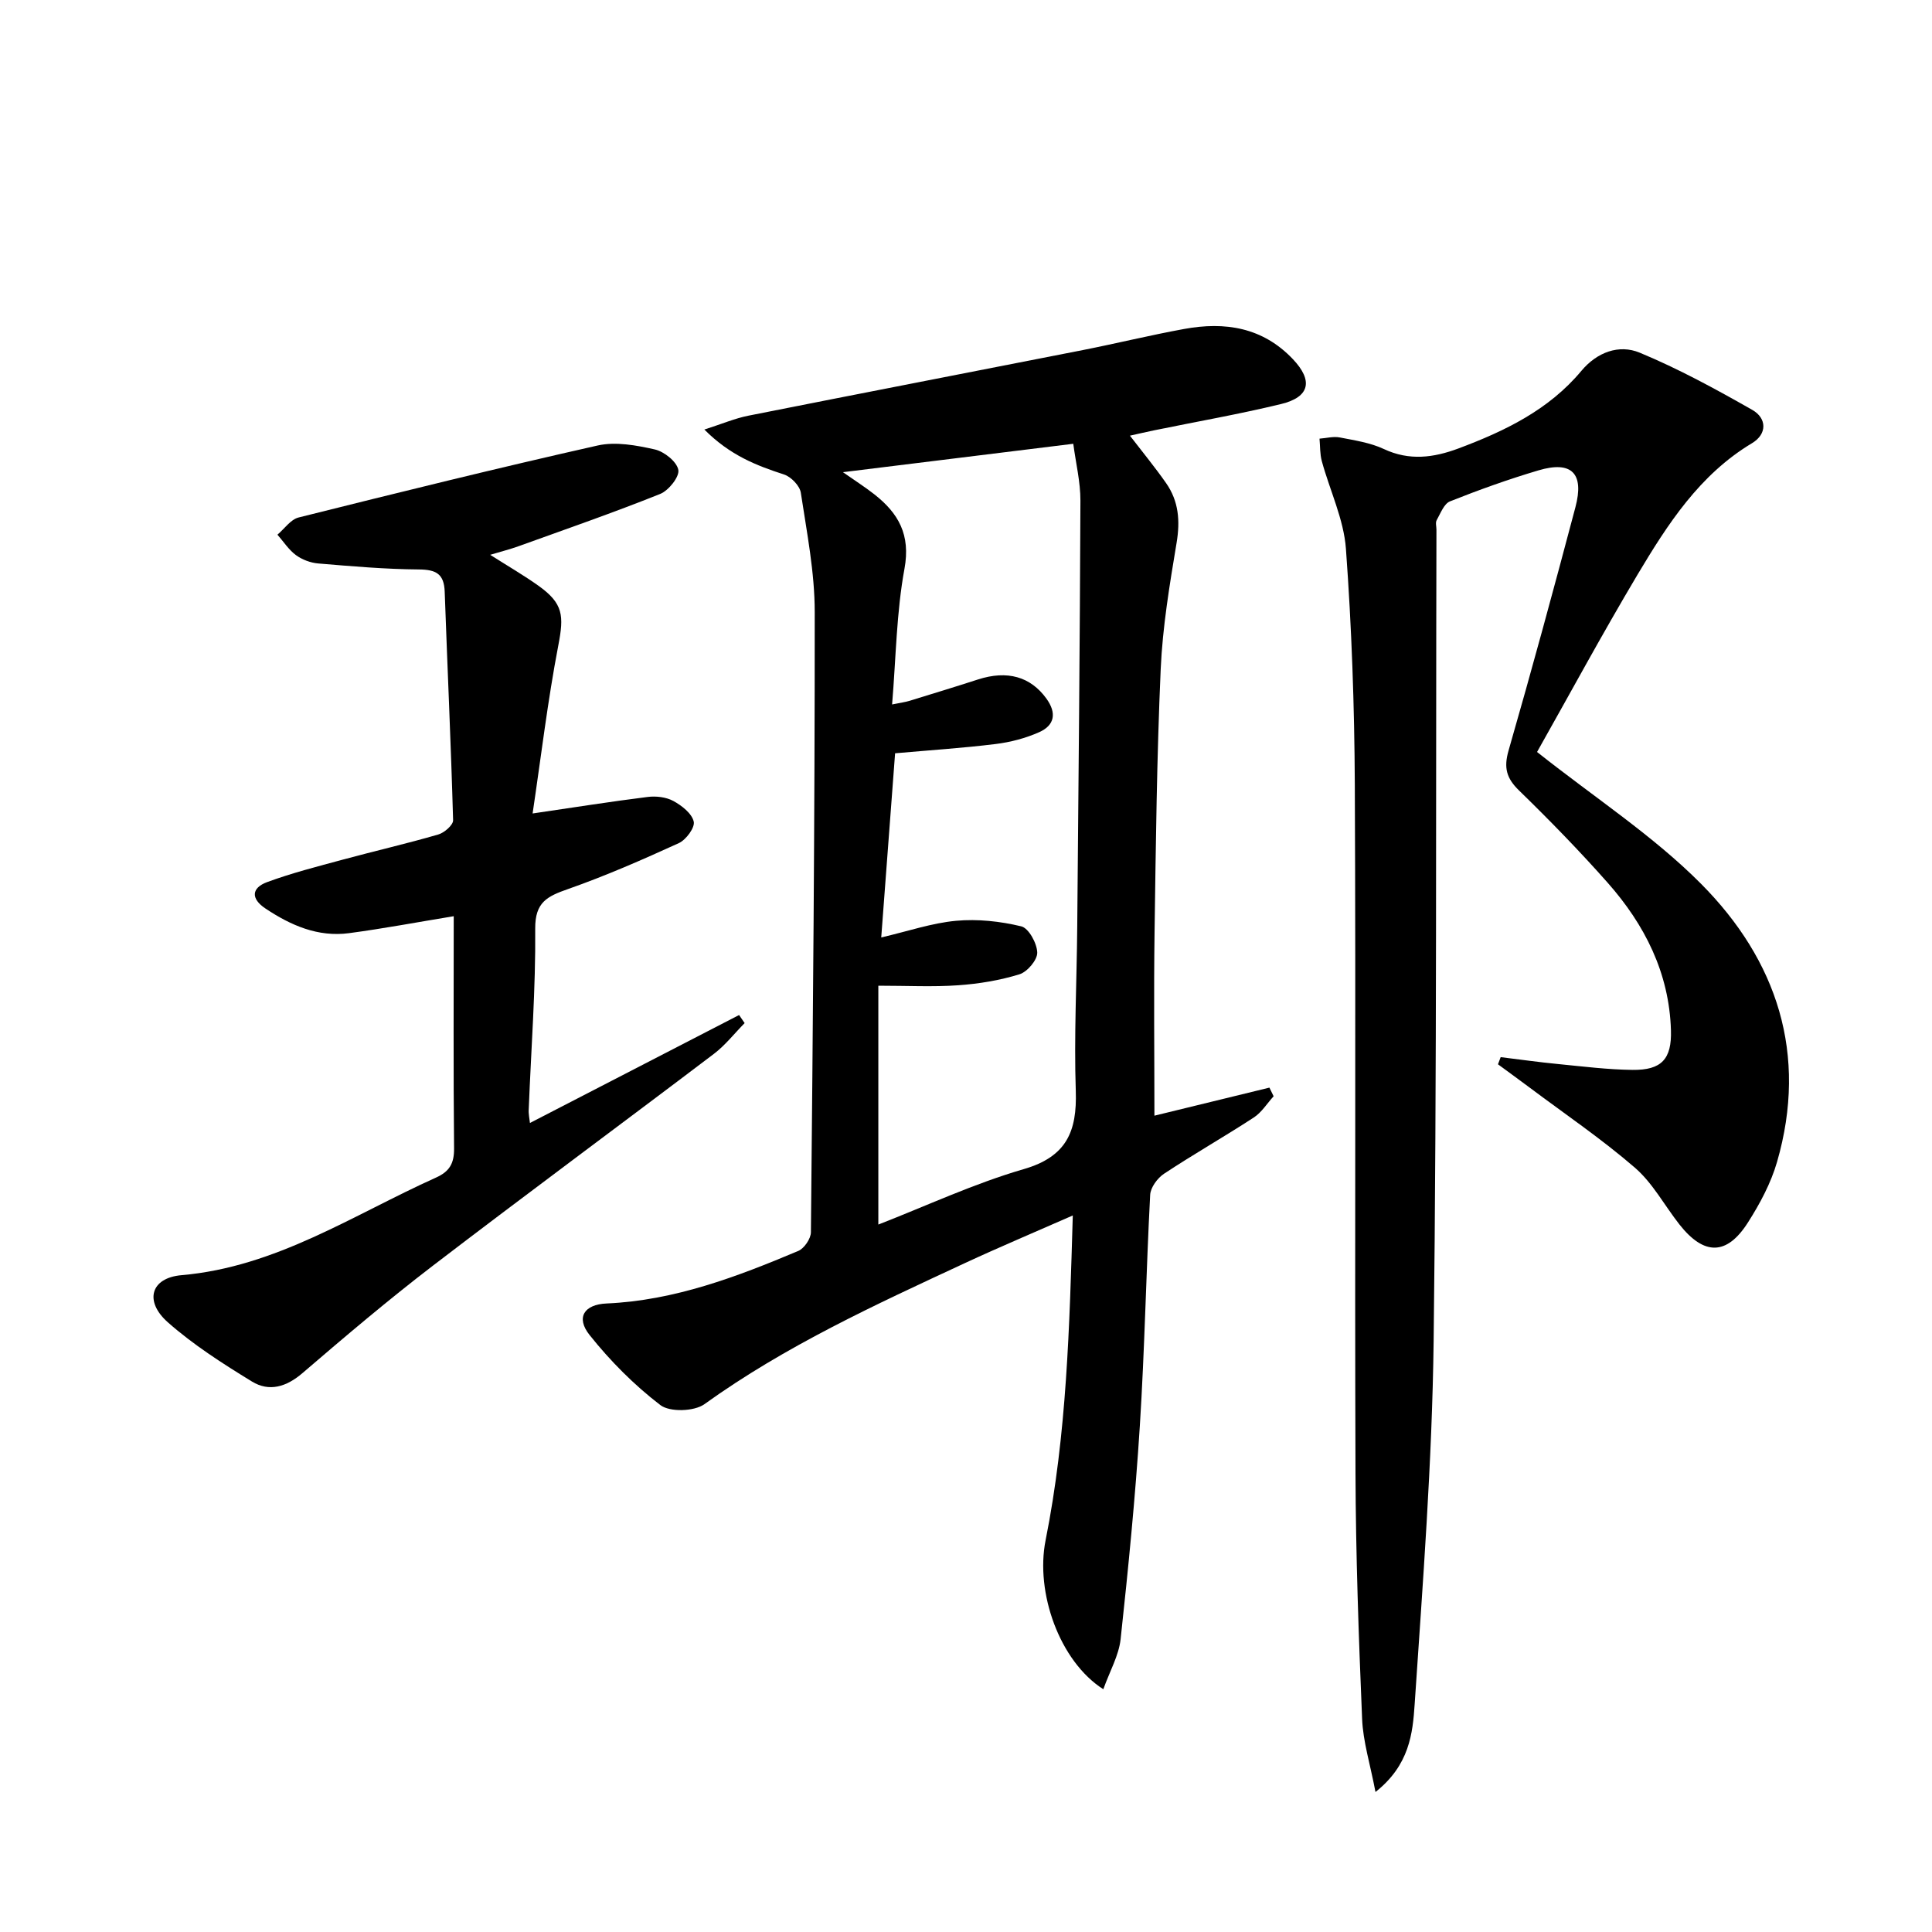 <svg enable-background="new 0 0 400 400" viewBox="0 0 400 400" xmlns="http://www.w3.org/2000/svg"><path d="m228.43 349.74c-9.06-5.79-14.11-20.01-11.95-30.85 4.38-21.94 4.95-44.16 5.63-67.24-7.91 3.48-15.21 6.55-22.4 9.89-18.55 8.62-37.13 17.14-53.87 29.18-2.12 1.52-7.18 1.68-9.13.18-5.43-4.16-10.39-9.15-14.66-14.52-2.87-3.62-1.1-6.31 3.55-6.51 14.05-.62 26.93-5.51 39.66-10.87 1.24-.52 2.62-2.54 2.63-3.88.41-42.8.81-85.6.79-128.41 0-8.24-1.64-16.5-2.88-24.7-.22-1.44-2.01-3.29-3.47-3.77-5.72-1.86-11.18-3.96-16.5-9.31 3.69-1.18 6.33-2.31 9.08-2.86 23.09-4.59 46.21-9.05 69.32-13.6 6.99-1.38 13.92-3.08 20.93-4.36 8.45-1.55 16.25-.36 22.52 6.25 4.21 4.43 3.53 7.84-2.44 9.29-8.7 2.11-17.54 3.65-26.32 5.45-1.56.32-3.11.69-4.98 1.1 2.72 3.54 5.24 6.6 7.5 9.84 2.6 3.73 2.92 7.81 2.16 12.35-1.44 8.66-2.9 17.39-3.29 26.15-.8 18.12-1.01 36.27-1.27 54.41-.18 12.63-.03 25.26-.03 38.04 7.46-1.82 15.64-3.82 23.81-5.81.29.6.58 1.19.87 1.79-1.36 1.49-2.48 3.34-4.11 4.4-6.12 3.99-12.49 7.61-18.58 11.64-1.36.9-2.79 2.84-2.87 4.37-.84 15.94-1.13 31.91-2.14 47.84-.93 14.75-2.39 29.47-3.98 44.17-.38 3.38-2.24 6.6-3.58 10.35zm-46.58-96.21c10.03-3.9 19.84-8.5 30.12-11.48 8.88-2.58 11.03-7.82 10.76-16.17-.38-11.3.2-22.64.3-33.96.26-29.42.55-58.84.66-88.26.01-3.9-.96-7.81-1.48-11.78-16 1.97-31.5 3.89-47.69 5.88 2.49 1.75 4.56 3.06 6.47 4.56 5.02 3.93 7.57 8.38 6.27 15.44-1.66 9.01-1.75 18.31-2.56 28.09 1.99-.4 2.78-.5 3.53-.73 4.75-1.46 9.51-2.91 14.24-4.44 6.09-1.97 10.9-.58 14.18 3.96 2.17 3 1.69 5.52-1.48 6.94-2.82 1.26-5.95 2.08-9.03 2.46-6.87.85-13.79 1.29-20.82 1.92-.95 12.63-1.88 25-2.87 38.13 5.59-1.3 10.48-2.99 15.5-3.45 4.45-.41 9.14.1 13.49 1.15 1.54.37 3.26 3.51 3.31 5.43.04 1.53-2.06 4-3.69 4.5-4.08 1.26-8.41 1.97-12.68 2.27-5.23.37-10.51.09-16.53.09z"/><path d="m318.23 155.69c12.08 9.57 24.08 17.36 33.94 27.28 15.75 15.84 22.19 35.29 15.75 57.59-1.27 4.4-3.54 8.64-6.02 12.53-4.38 6.89-9.1 6.89-14.2.41-3.08-3.92-5.52-8.55-9.21-11.74-6.88-5.95-14.46-11.09-21.76-16.56-2.18-1.63-4.39-3.23-6.59-4.85.19-.49.37-.99.56-1.48 3.97.48 7.93 1.05 11.9 1.43 5.12.5 10.26 1.15 15.39 1.21 6 .07 8.15-2.22 7.96-8.23-.36-11.85-5.43-21.85-13.11-30.53-5.84-6.6-12.02-12.94-18.34-19.09-2.6-2.53-3.19-4.69-2.18-8.23 4.82-16.74 9.39-33.56 13.85-50.4 1.87-7.04-.78-9.68-7.63-7.65-6.21 1.84-12.32 4.03-18.33 6.42-1.25.5-1.97 2.49-2.76 3.89-.29.51-.05 1.31-.05 1.97-.14 55.99.1 111.98-.58 167.97-.31 25.09-2.25 50.16-3.93 75.21-.4 6.01-1.06 12.6-8.11 18.17-1.1-5.79-2.58-10.44-2.77-15.14-.71-16.96-1.31-33.94-1.37-50.91-.17-47.49.08-94.99-.14-142.48-.08-16.29-.65-32.61-1.84-48.86-.45-6.13-3.34-12.08-4.99-18.14-.41-1.49-.33-3.1-.48-4.66 1.4-.1 2.86-.51 4.2-.25 3.08.6 6.31 1.08 9.11 2.39 5.29 2.49 10.33 1.8 15.45-.11 9.59-3.59 18.7-7.97 25.45-16.06 3.25-3.89 7.81-5.55 12.09-3.77 8.03 3.33 15.74 7.54 23.31 11.85 3 1.71 3.12 4.98-.07 6.89-10.87 6.52-17.46 16.77-23.69 27.2-7.38 12.39-14.24 25.1-20.81 36.73z"/><path d="m109.72 232.5c14.64-7.56 28.97-14.95 43.3-22.35.38.56.77 1.11 1.15 1.67-2.12 2.15-4.01 4.59-6.39 6.39-19.35 14.67-38.9 29.09-58.17 43.85-9.24 7.08-18.14 14.63-26.98 22.22-3.35 2.88-6.9 3.93-10.47 1.75-6.05-3.71-12.13-7.59-17.42-12.27-4.91-4.35-3.55-9.2 2.85-9.75 19.6-1.7 35.5-12.48 52.67-20.2 2.85-1.28 3.78-2.97 3.75-6.07-.16-15.98-.07-31.97-.07-48.05-7.44 1.22-14.53 2.56-21.67 3.51-6.44.86-12.07-1.61-17.32-5.11-3.09-2.06-2.85-4.27.33-5.45 5.11-1.89 10.44-3.24 15.72-4.67 6.57-1.78 13.21-3.3 19.75-5.2 1.25-.36 3.08-1.96 3.06-2.94-.44-15.78-1.18-31.55-1.74-47.33-.13-3.68-1.78-4.57-5.33-4.6-6.96-.05-13.91-.66-20.85-1.24-1.59-.13-3.34-.79-4.62-1.73-1.5-1.11-2.57-2.79-3.83-4.23 1.45-1.22 2.73-3.15 4.38-3.56 20.6-5.15 41.23-10.25 61.94-14.91 3.71-.83 7.98-.04 11.8.82 1.95.44 4.56 2.52 4.88 4.23.27 1.43-2.01 4.29-3.77 4.99-9.68 3.88-19.55 7.3-29.37 10.84-1.66.6-3.38 1.03-5.81 1.76 3.76 2.39 6.99 4.26 10.02 6.42 5.13 3.67 5.26 6.2 4.09 12.29-2.21 11.5-3.59 23.17-5.33 34.84 8.75-1.28 16.27-2.48 23.82-3.42 1.73-.22 3.81.02 5.31.83 1.75.95 3.83 2.57 4.23 4.27.29 1.22-1.59 3.78-3.09 4.46-7.53 3.44-15.14 6.77-22.94 9.51-4.27 1.5-6.84 2.69-6.79 8.2.11 12.45-.85 24.92-1.34 37.38-.08.93.15 1.88.25 2.85z"/></svg>
